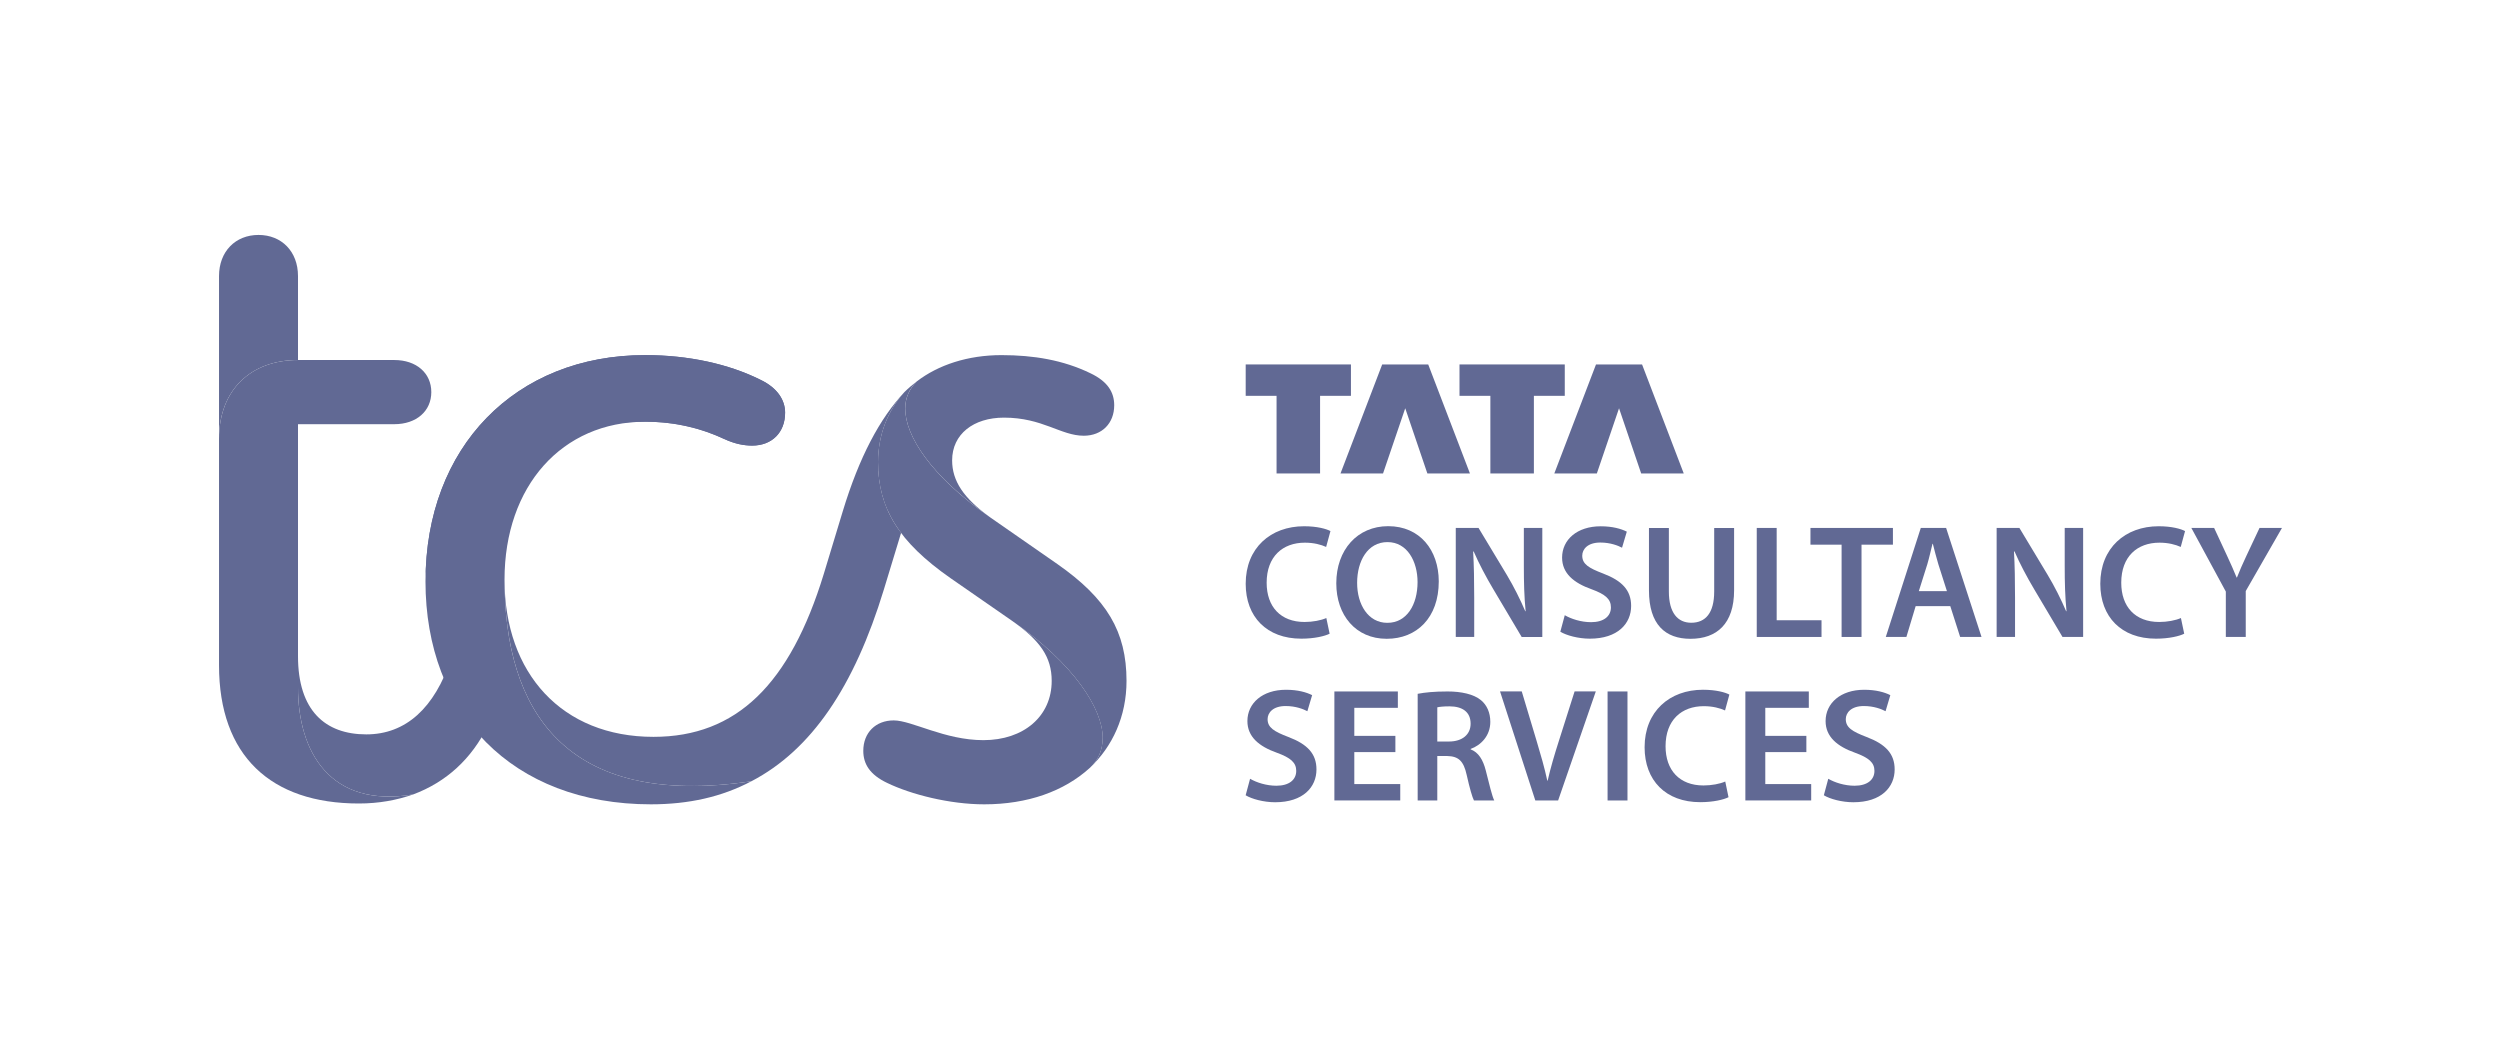 <svg width="130" height="54" viewBox="0 0 130 54" fill="none" xmlns="http://www.w3.org/2000/svg">
<path d="M66.381 24.62H68.644V20.583H70.249V18.951H64.776V20.583H66.381V24.62Z" fill="#616994"/>
<path d="M71.918 24.62L73.072 21.23L74.223 24.62H76.437L74.267 18.951H71.874L69.706 24.62H71.918Z" fill="#616994"/>
<path d="M77.499 24.62H79.762V20.583H81.368V18.951H75.894V20.583H77.499V24.62Z" fill="#616994"/>
<path d="M83.036 24.62L84.19 21.23L85.341 24.62H87.555L85.387 18.951H82.992L80.824 24.62H83.036Z" fill="#616994"/>
<path d="M104.754 28.673C105.033 29.315 105.402 30.009 105.77 30.628L107.25 33.122H108.323V27.453H107.365V29.431C107.365 30.298 107.384 31.027 107.458 31.78L107.439 31.785C107.177 31.17 106.848 30.511 106.473 29.886L105.009 27.453H103.825V33.122H104.782V31.094C104.782 30.164 104.768 29.415 104.727 28.678L104.754 28.673Z" fill="#616994"/>
<path d="M99.614 31.52H101.415L101.928 33.122H103.039L101.198 27.453H99.881L98.061 33.122H99.132L99.614 31.52ZM100.221 29.338C100.321 29 100.407 28.608 100.49 28.276H100.507C100.593 28.605 100.687 28.991 100.794 29.341L101.24 30.739H99.779L100.221 29.338Z" fill="#616994"/>
<path d="M82.737 32.353C82.21 32.353 81.702 32.184 81.368 31.991L81.137 32.849C81.447 33.039 82.069 33.211 82.669 33.211C84.132 33.211 84.819 32.42 84.819 31.508C84.819 30.693 84.346 30.198 83.362 29.823C82.605 29.535 82.277 29.329 82.277 28.895C82.277 28.561 82.556 28.212 83.214 28.212C83.747 28.212 84.142 28.374 84.346 28.481L84.594 27.646C84.299 27.497 83.849 27.367 83.235 27.367C82.006 27.367 81.229 28.066 81.229 28.995C81.229 29.807 81.826 30.31 82.764 30.642C83.479 30.903 83.768 31.156 83.768 31.583C83.768 32.044 83.397 32.353 82.737 32.353Z" fill="#616994"/>
<path d="M67.855 28.219C68.317 28.219 68.695 28.321 68.959 28.441L69.184 27.616C68.973 27.502 68.493 27.365 67.811 27.365C66.079 27.365 64.776 28.49 64.776 30.354C64.776 32.079 65.871 33.211 67.67 33.211C68.356 33.211 68.896 33.076 69.14 32.953L68.969 32.137C68.697 32.26 68.259 32.343 67.839 32.343C66.592 32.343 65.866 31.552 65.866 30.301C65.866 28.94 66.698 28.219 67.855 28.219Z" fill="#616994"/>
<path d="M96.799 33.122V28.323H98.432V27.453H94.144V28.323H95.763V33.122H96.799Z" fill="#616994"/>
<path d="M117.495 27.453L116.812 28.905C116.619 29.317 116.463 29.668 116.322 30.03H116.304C116.15 29.647 116.002 29.324 115.81 28.907L115.135 27.453H113.95L115.743 30.762V33.122H116.779V30.734L118.662 27.454H117.495V27.453Z" fill="#616994"/>
<path d="M72.186 27.361C70.585 27.361 69.487 28.59 69.487 30.331C69.487 31.991 70.499 33.217 72.103 33.217H72.112C73.664 33.217 74.816 32.13 74.816 30.231C74.812 28.61 73.838 27.361 72.186 27.361ZM72.145 32.387H72.136C71.146 32.387 70.568 31.434 70.571 30.307C70.57 29.176 71.115 28.189 72.149 28.189C73.183 28.189 73.713 29.201 73.713 30.27C73.712 31.455 73.146 32.387 72.145 32.387Z" fill="#616994"/>
<path d="M112.293 28.219C112.756 28.219 113.134 28.321 113.398 28.441L113.623 27.616C113.412 27.502 112.932 27.365 112.25 27.365C110.518 27.365 109.215 28.49 109.215 30.354C109.215 32.079 110.31 33.211 112.109 33.211C112.795 33.211 113.334 33.078 113.579 32.953L113.408 32.137C113.136 32.26 112.698 32.343 112.278 32.343C111.031 32.343 110.305 31.552 110.305 30.301C110.305 28.94 111.136 28.219 112.293 28.219Z" fill="#616994"/>
<path d="M92.387 27.453H91.351V33.122H94.719V32.253H92.387V27.453Z" fill="#616994"/>
<path d="M90.173 30.692V27.455H89.138V30.76C89.138 31.872 88.689 32.383 87.944 32.383C87.242 32.383 86.781 31.868 86.781 30.76V27.455H85.746V30.699C85.746 32.482 86.599 33.218 87.905 33.218C89.275 33.217 90.173 32.438 90.173 30.692Z" fill="#616994"/>
<path d="M80.198 27.453H79.24V29.431C79.24 30.298 79.259 31.027 79.333 31.78L79.314 31.785C79.052 31.17 78.723 30.511 78.349 29.886L76.884 27.453H75.7V33.122H76.659V31.094C76.659 30.164 76.645 29.415 76.604 28.68L76.631 28.675C76.91 29.317 77.279 30.011 77.647 30.63L79.127 33.123H80.2V27.453H80.198Z" fill="#616994"/>
<path d="M84.629 35.956H83.594V41.625H84.629V35.956Z" fill="#616994"/>
<path d="M76.474 38.967V38.944C77.003 38.755 77.496 38.263 77.496 37.539C77.496 37.057 77.32 36.666 77.012 36.41C76.632 36.093 75.978 35.956 75.277 35.956C74.575 35.956 74.111 36.005 73.719 36.078V41.625H74.739V39.313H75.255C75.839 39.327 76.107 39.564 76.268 40.297C76.425 40.997 76.56 41.462 76.646 41.625H77.701C77.589 41.405 77.436 40.76 77.258 40.057C77.118 39.51 76.882 39.121 76.474 38.967ZM75.347 38.559H74.739V36.781C74.842 36.755 75.052 36.73 75.377 36.73C76.041 36.732 76.472 37.018 76.472 37.632C76.472 38.191 76.043 38.559 75.347 38.559Z" fill="#616994"/>
<path d="M81.055 38.548C80.835 39.235 80.629 39.928 80.478 40.596H80.46C80.312 39.911 80.119 39.248 79.905 38.532L79.131 35.954H78.002L79.836 41.623H81.023L82.982 35.954H81.879L81.055 38.548Z" fill="#616994"/>
<path d="M91.795 39.109H93.931V38.265H91.795V36.807H94.058V35.956H90.759V41.623H94.182V40.772H91.795V39.109Z" fill="#616994"/>
<path d="M88.598 36.721C89.06 36.721 89.438 36.823 89.702 36.943L89.927 36.118C89.716 36.004 89.236 35.867 88.554 35.867C86.822 35.867 85.519 36.992 85.519 38.856C85.519 40.581 86.615 41.713 88.413 41.713C89.099 41.713 89.639 41.579 89.883 41.455L89.713 40.639C89.438 40.762 89.002 40.844 88.582 40.844C87.335 40.844 86.609 40.053 86.609 38.803C86.609 37.442 87.441 36.721 88.598 36.721Z" fill="#616994"/>
<path d="M67 38.325C66.242 38.036 65.915 37.831 65.915 37.396C65.915 37.062 66.195 36.714 66.851 36.714C67.383 36.714 67.779 36.876 67.983 36.983L68.231 36.148C67.936 35.998 67.485 35.868 66.872 35.868C65.643 35.868 64.865 36.568 64.865 37.496C64.865 38.309 65.463 38.812 66.4 39.144C67.116 39.404 67.404 39.657 67.404 40.085C67.404 40.549 67.035 40.858 66.374 40.858C65.847 40.858 65.338 40.69 65.004 40.496L64.774 41.354C65.084 41.544 65.706 41.717 66.306 41.717C67.769 41.717 68.456 40.925 68.456 40.013C68.458 39.195 67.985 38.699 67 38.325Z" fill="#616994"/>
<path d="M70.424 39.109H72.56V38.265H70.424V36.807H72.688V35.956H69.388V41.623H72.813V40.772H70.424V39.109Z" fill="#616994"/>
<path d="M97.066 38.325C96.31 38.036 95.981 37.831 95.981 37.396C95.981 37.062 96.261 36.714 96.917 36.714C97.45 36.714 97.845 36.876 98.049 36.983L98.297 36.148C98.002 35.998 97.552 35.868 96.938 35.868C95.709 35.868 94.931 36.568 94.931 37.496C94.931 38.309 95.529 38.812 96.467 39.144C97.182 39.404 97.471 39.657 97.471 40.085C97.471 40.549 97.101 40.858 96.44 40.858C95.913 40.858 95.404 40.69 95.07 40.496L94.84 41.354C95.15 41.544 95.772 41.717 96.372 41.717C97.835 41.717 98.522 40.925 98.522 40.013C98.524 39.195 98.051 38.699 97.066 38.325Z" fill="#616994"/>
<path d="M11.389 22.828C11.389 20.261 13.057 18.721 15.496 18.721V14.357C15.496 13.073 14.64 12.217 13.443 12.217C12.245 12.217 11.389 13.073 11.389 14.357V22.828Z" fill="#616994"/>
<path d="M18.663 41.782C19.69 41.782 20.631 41.611 21.487 41.31C17.165 42.038 15.496 39.086 15.496 35.749V22.058H20.502C21.658 22.058 22.428 21.374 22.428 20.39C22.428 19.405 21.658 18.721 20.502 18.721H15.496C13.057 18.721 11.389 20.261 11.389 22.828V34.593C11.389 39.3 14.084 41.782 18.663 41.782Z" fill="#616994"/>
<path d="M21.487 41.31C23.198 40.669 24.526 39.471 25.38 37.716L23.455 34.251C22.598 36.818 21.102 38.188 19.048 38.188C16.908 38.188 15.496 36.946 15.496 34.122V35.749C15.496 39.086 17.165 42.038 21.487 41.31Z" fill="#616994"/>
<path d="M39.071 40.626C29.315 42.08 26.235 36.862 26.235 30.145C26.235 25.267 29.229 21.93 33.551 21.93C35.133 21.93 36.461 22.273 37.658 22.828C38.214 23.085 38.685 23.171 39.113 23.171C40.139 23.171 40.824 22.487 40.824 21.46C40.824 20.819 40.438 20.177 39.54 19.749C37.913 18.937 35.818 18.466 33.549 18.466C26.788 18.466 22.125 23.257 22.125 30.231C22.125 37.076 26.618 41.825 33.848 41.825C35.819 41.824 37.53 41.439 39.071 40.626Z" fill="#616994"/>
<path d="M22.129 30.229C22.129 23.256 26.792 18.464 33.553 18.464C35.821 18.464 37.917 18.935 39.544 19.748C40.442 20.175 40.827 20.817 40.827 21.459C40.827 22.485 40.143 23.169 39.116 23.169C38.689 23.169 38.218 23.083 37.662 22.827C36.208 22.143 34.796 21.928 33.554 21.928C27.604 21.93 22.129 25.694 22.129 30.229Z" fill="#616994"/>
<path d="M47.67 19.834C47.285 20.219 47.071 20.69 47.071 21.246C47.071 22.658 48.397 24.754 51.477 26.894L54.985 29.332C57.553 31.13 58.579 32.84 58.579 35.408C58.579 37.247 57.851 38.831 56.654 39.942C57.081 39.557 57.338 39.044 57.338 38.36C57.338 36.862 55.84 34.509 52.631 32.285L49.422 30.06C46.726 28.177 45.657 26.424 45.657 24.027C45.657 22.616 46.171 21.332 47.027 20.391C47.243 20.175 47.456 20.004 47.67 19.834Z" fill="#616994"/>
<path d="M44.891 39.044C44.891 39.728 45.233 40.285 46.132 40.712C47.373 41.312 49.383 41.825 51.18 41.825C53.449 41.825 55.33 41.142 56.657 39.942C57.085 39.557 57.342 39.044 57.342 38.36C57.342 36.862 55.843 34.509 52.634 32.285C54.089 33.312 54.688 34.168 54.688 35.407C54.688 37.247 53.234 38.488 51.136 38.488C49.125 38.488 47.414 37.461 46.473 37.461C45.532 37.461 44.891 38.103 44.891 39.044Z" fill="#616994"/>
<path d="M51.479 26.894C50.109 25.909 49.511 25.01 49.511 23.941C49.511 22.572 50.624 21.717 52.207 21.717C54.219 21.717 55.159 22.658 56.357 22.658C57.297 22.658 57.939 22.016 57.939 21.075C57.939 20.391 57.596 19.834 56.698 19.407C55.286 18.723 53.746 18.466 52.077 18.466C50.322 18.466 48.782 18.979 47.67 19.836C47.285 20.221 47.071 20.692 47.071 21.247C47.071 22.658 48.398 24.754 51.479 26.894Z" fill="#616994"/>
<path d="M26.236 30.145C26.236 36.862 29.317 42.082 39.072 40.626C42.195 39 44.421 35.706 45.96 30.658L46.858 27.706C46.002 26.593 45.661 25.353 45.661 24.026C45.661 22.614 46.174 21.33 47.031 20.39C45.747 21.759 44.678 23.769 43.822 26.593L42.837 29.844C41.082 35.578 38.302 38.316 33.98 38.316C29.231 38.316 26.236 35.023 26.236 30.145Z" fill="#616994"/>
</svg>
